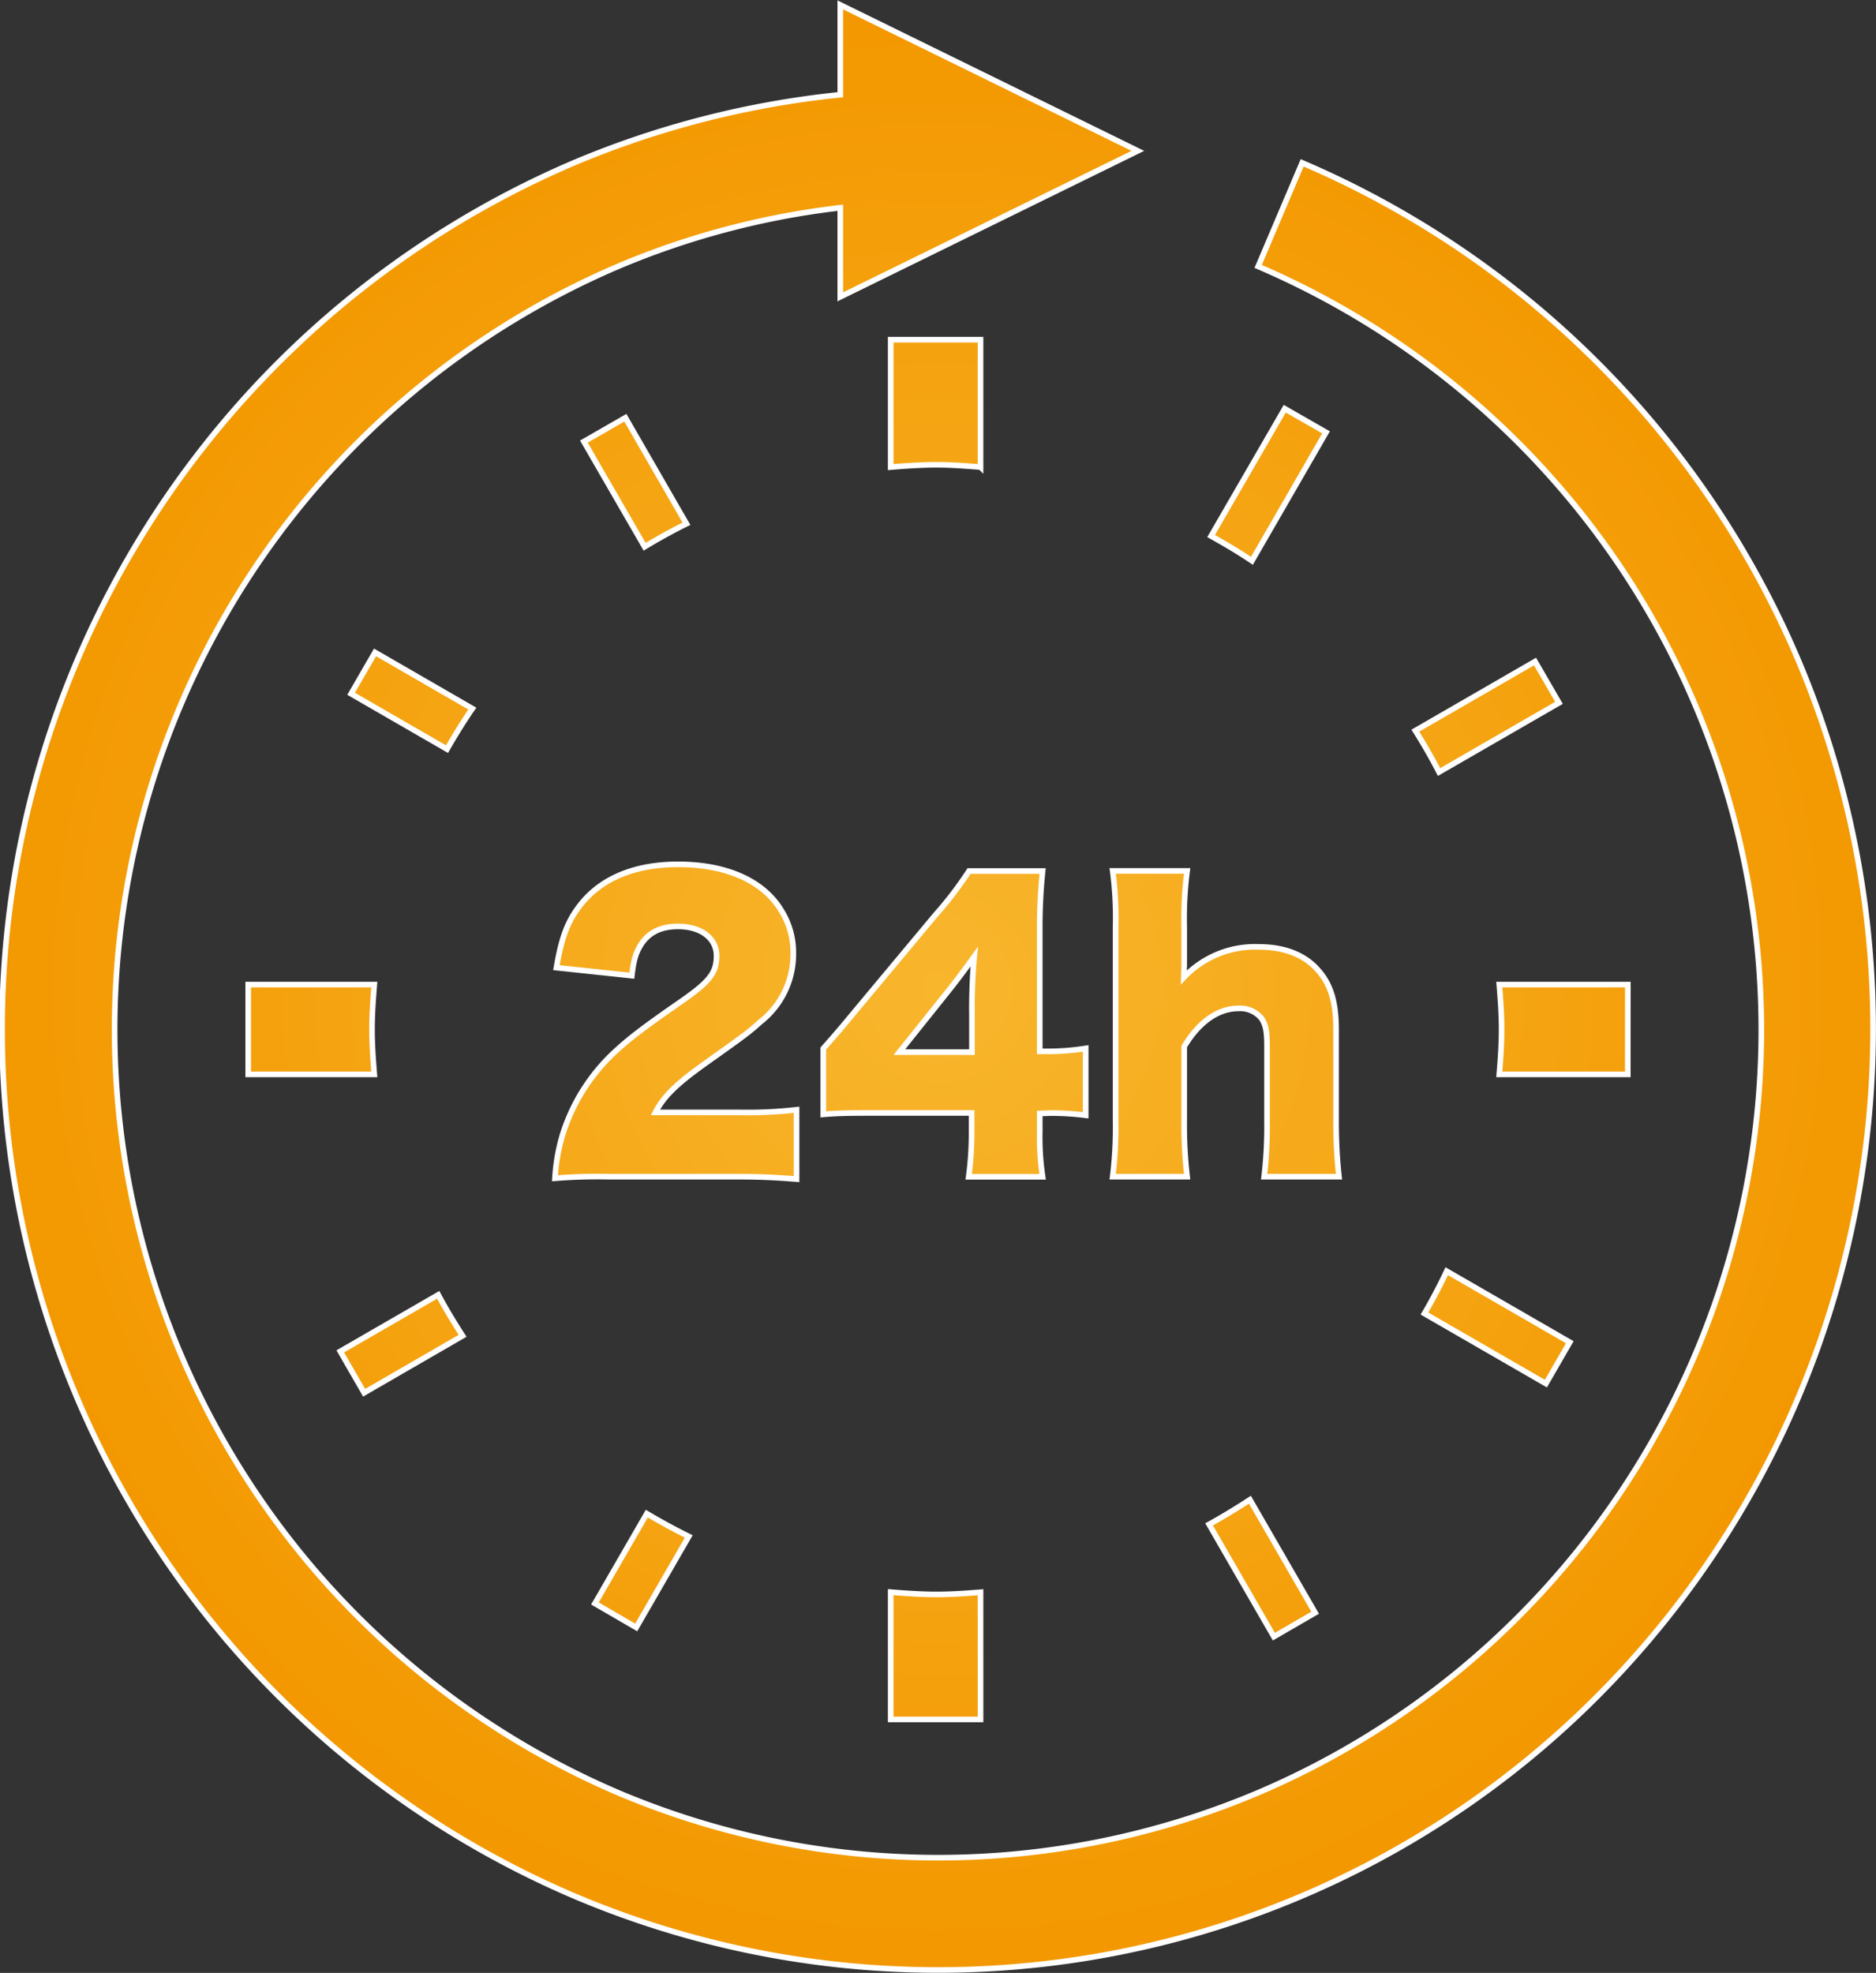 <svg xmlns="http://www.w3.org/2000/svg" xmlns:xlink="http://www.w3.org/1999/xlink" viewBox="0 0 334.15 351.37"><rect x="0" y="0" width="334.15" height="351.37" fill="#333333" stroke="none"/><defs><style>.a{stroke:#fff;stroke-miterlimit:10;fill:url(#a);}</style><radialGradient id="a" cx="167.08" cy="175.84" r="170.86" gradientUnits="userSpaceOnUse"><stop offset="0" stop-color="#f8b62d"/><stop offset="1" stop-color="#f39800"/></radialGradient></defs><path class="a" d="M158.65,283.56v22.67h16V283.58c-2.58.2-5.16.39-7.79.39S161.37,283.78,158.65,283.56Zm16-200.38V60.5h-16V83.19c2.72-.22,5.44-.41,8.21-.41S172.07,83,174.65,83.18ZM141.88,210V197.65a78.24,78.24,0,0,1-10.24.47H116.75c1.46-2.88,3.83-5.18,9.39-9.1,6.53-4.65,7.17-5.11,9.27-7a15.3,15.3,0,0,0,5.89-12.17,14.09,14.09,0,0,0-2.12-7.66c-3.18-5.31-9.77-8.25-18.41-8.25-7.49,0-13.3,2.35-17,6.74-2.56,3.07-3.7,6-4.66,11.66l13.43,1.43c.32-2.75.69-4,1.6-5.5,1.41-2.22,3.57-3.27,6.64-3.27,4.09,0,6.85,2.1,6.85,5.24s-1.34,4.71-6.85,8.5c-6.51,4.52-8.94,6.43-11.38,8.71a33.81,33.81,0,0,0-9.2,14.66,33.43,33.43,0,0,0-1.35,7.74,92.57,92.57,0,0,1,9.6-.28h22.44C135.49,209.56,138.17,209.71,141.88,210ZM320.57,118.2A167.66,167.66,0,0,0,231.94,29L224.1,47.45a147.92,147.92,0,0,1,46.6,240.24,146.49,146.49,0,0,1-46.6,31.59,146.14,146.14,0,0,1-114,0,147.84,147.84,0,0,1,0-271.84A144.23,144.23,0,0,1,149.67,37V52.87l53-26-53-26v16A165.27,165.27,0,0,0,102.22,29a167.84,167.84,0,0,0,0,308.65,165.84,165.84,0,0,0,182.66-35.9A168.4,168.4,0,0,0,320.57,118.2ZM210.93,165a66.68,66.68,0,0,1,.52-9.89H198.19a63.78,63.78,0,0,1,.52,9.89v34.7a71.81,71.81,0,0,1-.52,9.87h13.26a80.07,80.07,0,0,1-.52-9.87v-13.3c2.56-4.32,6-6.8,9.66-6.8a4.87,4.87,0,0,1,4.09,1.76c.76,1.12,1,2.29,1,4.91v13.43a76.58,76.58,0,0,1-.51,9.87H238.5a87.48,87.48,0,0,1-.52-9.81V183.32c0-5.17-1.08-8.38-3.64-11-2.38-2.43-5.82-3.68-10.17-3.68a17.47,17.47,0,0,0-13.31,5.44l.07-2.16Zm17.91-92.21L215.72,95.47c2.48,1.39,4.93,2.83,7.27,4.41L236.19,77ZM215.36,271.49l11.54,20,7.35-4.26-11.62-20.13C220.27,268.64,217.85,270.12,215.36,271.49Zm-28.24-73.25a49.87,49.87,0,0,1,6.26.39V186.72a43.68,43.68,0,0,1-6.33.53H185.2V166a97.67,97.67,0,0,1,.51-10.87H172.6a64.47,64.47,0,0,1-5.95,7.79l-13.88,16.63c-3.26,3.93-3.26,3.93-6.13,7.2v11.72c2.36-.2,4.16-.25,8.3-.25h18.12v3.2a59.5,59.5,0,0,1-.52,8.17h13.17a47.2,47.2,0,0,1-.51-8v-3.28Zm-14-18.45v7.59H160.2l9.33-11.66c1.72-2.22,2.68-3.53,4-5.36C173.24,173.24,173.11,176.84,173.11,179.79Zm116.83-4.44H267.05c.22,2.66.41,5.32.41,8s-.19,5.35-.41,8h22.89ZM113.32,289.85l9.36-16.21c-2.56-1.26-5-2.6-7.47-4.06l-9.24,16Zm140.4-55.91,21.63,12.48,4.26-7.37L257.69,226.4C256.46,229,255.15,231.49,253.72,233.94ZM252.1,130.13c1.5,2.4,2.92,4.85,4.22,7.37l21.36-12.32-4.26-7.36ZM66.8,116.19l-4.26,7.37,17.08,9.86c1.42-2.47,2.9-4.88,4.51-7.22ZM111.39,74.4,104,78.65l10.82,18.73c2.42-1.46,4.9-2.84,7.45-4.1ZM44.21,175.35v16H66.67c-.21-2.65-.41-5.29-.41-8s.2-5.36.41-8ZM82.4,237.91c-1.53-2.37-3-4.79-4.34-7.3L60.61,240.68l4.25,7.37Z"/></svg>